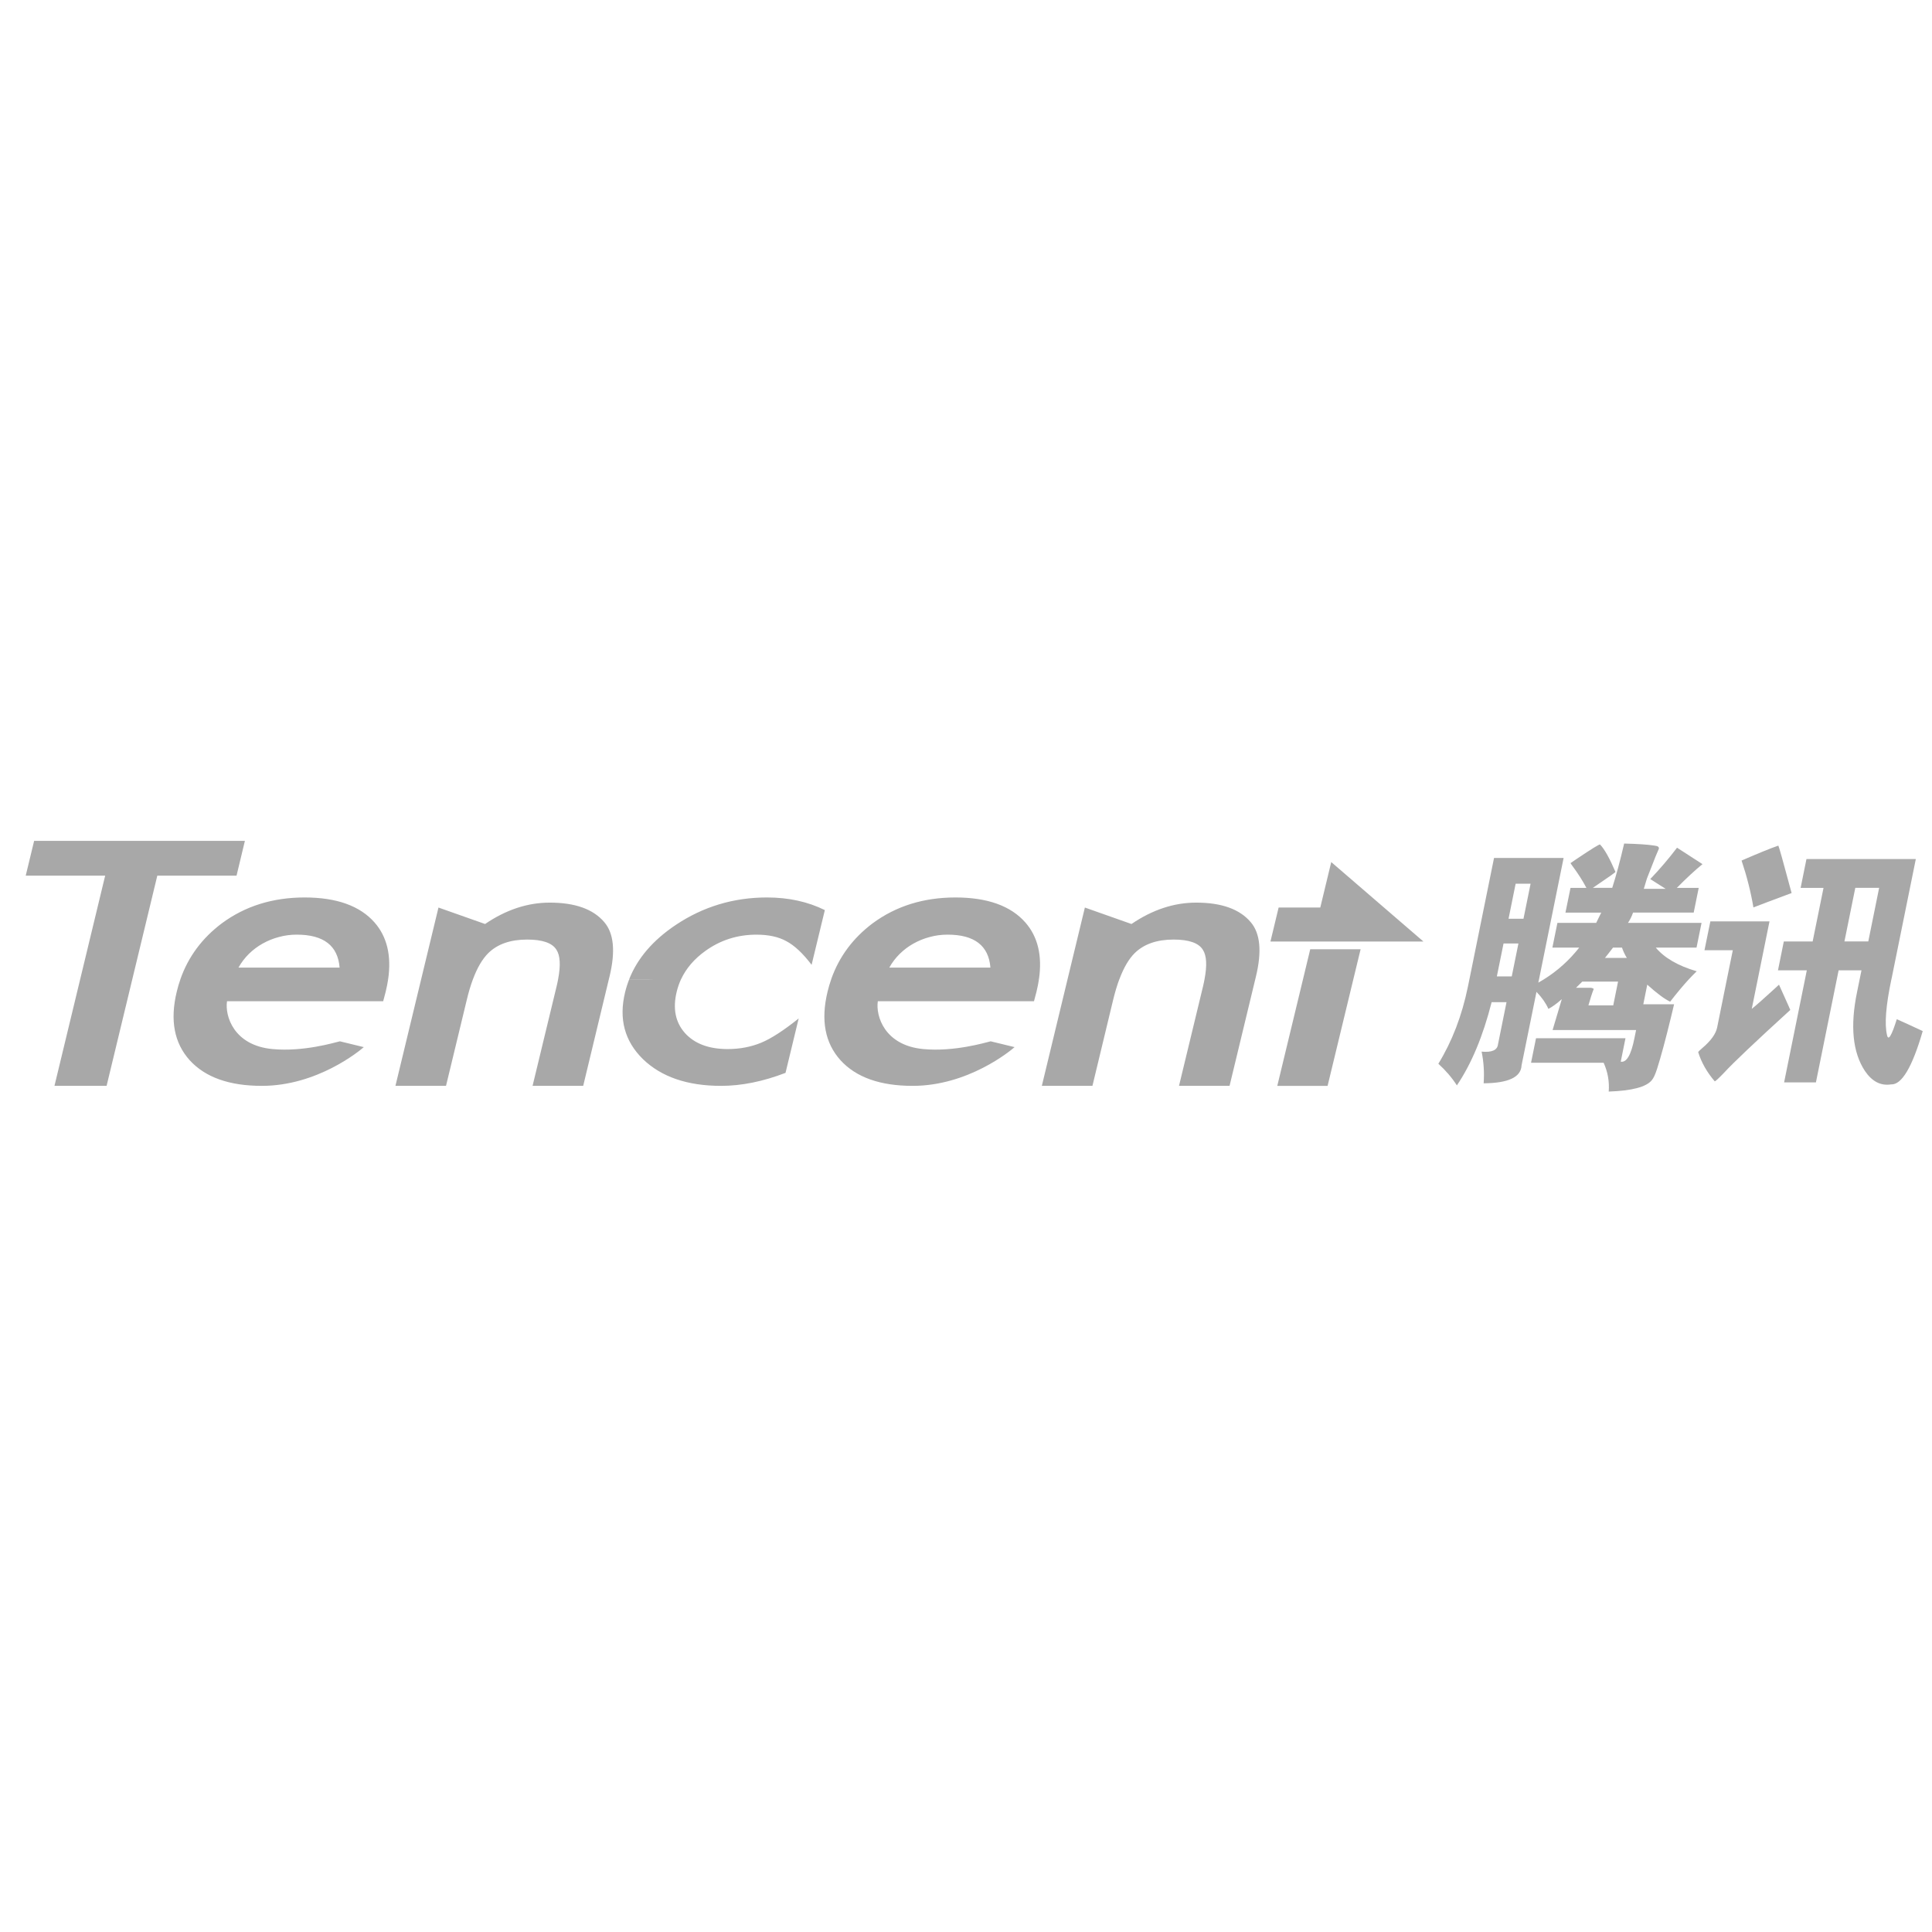 <?xml version="1.0" encoding="utf-8"?>
<!-- Generator: Adobe Illustrator 17.0.0, SVG Export Plug-In . SVG Version: 6.00 Build 0)  -->
<!DOCTYPE svg PUBLIC "-//W3C//DTD SVG 1.1//EN" "http://www.w3.org/Graphics/SVG/1.1/DTD/svg11.dtd">
<svg version="1.1" id="Layer_1" xmlns="http://www.w3.org/2000/svg" xmlns:xlink="http://www.w3.org/1999/xlink" x="0px" y="0px"
	 width="150px" height="150px" viewBox="0 0 150 150" enable-background="new 0 0 150 150" xml:space="preserve">
<g>
	<path fill="#A8A8A8" d="M139.1,69.335c-0.632-2.36-0.978-3.587-1.029-3.681c-0.603,0.204-1.554,0.595-2.856,1.159
		c0.408,1.214,0.715,2.426,0.92,3.639C136.598,70.272,137.583,69.899,139.1,69.335z M128.553,73.571h3.165l0.39-1.919h-5.712
		c0.154-0.231,0.289-0.498,0.394-0.798h4.708l0.39-1.919h-1.699c0.738-0.746,1.4-1.363,1.992-1.843l-1.976-1.277
		c-0.635,0.838-1.328,1.653-2.078,2.436l1.193,0.758h-1.695l0.24-0.796l0.318-0.809c0.26-0.681,0.465-1.185,0.613-1.511
		c0.015-0.132-0.07-0.208-0.336-0.239c-0.497-0.082-1.286-0.134-2.361-0.161c-0.326,1.4-0.624,2.501-0.926,3.441h-1.506l0.482-0.331
		c0.843-0.568,1.264-0.867,1.273-0.912c-0.448-1.049-0.843-1.758-1.19-2.119c-0.01-0.069-0.635,0.318-1.874,1.151l-0.422,0.289
		c0.008,0.022,0.058,0.098,0.155,0.231c0.435,0.586,0.793,1.148,1.078,1.692h-1.234l-0.393,1.919h2.781l-0.199,0.398l-0.195,0.4
		h-3.011l-0.39,1.919h2.084c-0.781,0.989-1.686,1.803-2.722,2.45l-0.002,0.003c-0.15,0.09-0.3,0.18-0.452,0.267l0.057-0.271
		l1.906-9.407h-5.402l-1.908,9.407l-0.121,0.59c-0.46,2.247-1.226,4.238-2.293,5.979c0.573,0.521,1.052,1.081,1.438,1.68
		c1.131-1.672,2.03-3.826,2.698-6.461h1.156l-0.663,3.282c-0.053,0.446-0.477,0.631-1.271,0.558c0.166,0.802,0.217,1.62,0.158,2.459
		c1.927-0.014,2.909-0.48,2.945-1.399l1.157-5.7c0.427,0.443,0.733,0.882,0.926,1.322c0.295-0.151,0.642-0.406,1.041-0.757
		l-0.716,2.398h6.483l-0.13,0.638c-0.256,1.295-0.61,1.902-1.062,1.819l0.368-1.819h-6.946l-0.386,1.902h5.636
		c0.324,0.719,0.454,1.466,0.395,2.238c1.799-0.062,2.913-0.355,3.342-0.88c0.134-0.154,0.263-0.426,0.411-0.882
		c0.293-0.914,0.654-2.25,1.08-4.004l0.242-1.013h-2.39l0.306-1.522c0.746,0.673,1.338,1.116,1.777,1.322
		c0.513-0.661,1.001-1.249,1.464-1.75c0.204-0.22,0.403-0.42,0.598-0.61C130.282,74.985,129.224,74.372,128.553,73.571z
		 M117.372,75.809h-1.157l0.52-2.558h1.155L117.372,75.809z M118.282,71.334h-1.159l0.55-2.72h1.161L118.282,71.334z
		 M125.252,78.055h-1.927c0.149-0.527,0.286-0.96,0.416-1.283c-0.097-0.055-0.168-0.08-0.217-0.08h-1.162l0.484-0.48h2.779
		L125.252,78.055z M124.609,74.372l0.314-0.397l0.311-0.403h0.696c0.093,0.27,0.217,0.541,0.378,0.801H124.609z M138.562,77.43
		l-0.441-0.98l-0.439,0.402c-0.777,0.714-1.339,1.206-1.676,1.479l0.468-2.309l0.909-4.486h-4.591l-0.456,2.239h2.199l-0.458,2.247
		l-0.757,3.748c-0.102,0.502-0.486,1.034-1.152,1.601c-0.2,0.166-0.303,0.273-0.32,0.32c0.246,0.791,0.671,1.546,1.282,2.262
		c0.046,0.011,0.296-0.216,0.743-0.683c0.671-0.733,2.38-2.355,5.124-4.857C138.989,78.376,138.843,78.055,138.562,77.43z
		 M147.267,79.129c-0.404,1.291-0.655,1.702-0.757,1.244c-0.207-0.859-0.092-2.302,0.338-4.342h0.003
		c0.004-0.022,0.007-0.041,0.013-0.061l1.88-9.273h-8.491l-0.452,2.238h1.777l-0.844,4.159h-2.239l-0.453,2.242h2.238l-0.138,0.687
		l-1.624,8.012h2.47l1.623-8.012l0.139-0.687h1.775l-0.14,0.687l-0.201,0.988c-0.549,2.646-0.346,4.694,0.61,6.142
		c0.554,0.817,1.229,1.164,2.027,1.039c0.825,0.044,1.646-1.333,2.459-4.14C148.538,79.702,147.868,79.402,147.267,79.129z
		 M145.053,73.093h-1.851l0.842-4.159h1.852L145.053,73.093z"/>
	<path fill="#A8A8A8" d="M19.014,65.283H2.65l-0.652,2.699h6.168l-1.939,8.039l-1.998,8.284h4.047l1.998-8.284l1.94-8.039h6.152
		L19.014,65.283z M42.681,70.079c-1.714,0-3.387,0.549-5.02,1.66l-3.618-1.278l-1.342,5.56l-1.999,8.284h3.927l1.613-6.68
		c0.141-0.594,0.301-1.127,0.477-1.598h0.001c0.335-0.898,0.735-1.575,1.193-2.03c0.713-0.7,1.718-1.05,3.016-1.05
		c1.194,0,1.952,0.266,2.276,0.795c0.29,0.448,0.332,1.209,0.128,2.278c-0.03,0.175-0.07,0.36-0.117,0.554l-1.867,7.73h3.931
		l1.994-8.284l0.05-0.202c0.471-1.951,0.336-3.356-0.406-4.221C46.062,70.584,44.651,70.079,42.681,70.079z M59.548,69.679
		c-2.594,0-4.953,0.711-7.078,2.13c-1.771,1.184-2.976,2.589-3.618,4.212l3.13,0.002l-3.13,0.007
		c-0.13,0.33-0.236,0.664-0.321,1.012c-0.5,2.067-0.036,3.794,1.388,5.189c1.43,1.381,3.45,2.075,6.068,2.075
		c1.587,0,3.253-0.338,5.001-1.009l1.021-4.224c-1.164,0.931-2.129,1.558-2.903,1.88c-0.798,0.329-1.666,0.496-2.606,0.496
		c-1.468,0-2.577-0.416-3.327-1.251c-0.736-0.834-0.95-1.901-0.635-3.197c0.083-0.34,0.196-0.668,0.339-0.977h0.003
		c0.396-0.844,1.023-1.576,1.884-2.193c1.174-0.846,2.499-1.264,3.969-1.264c0.937,0,1.714,0.169,2.326,0.509
		c0.626,0.334,1.279,0.941,1.954,1.833l1.028-4.25C62.715,70.005,61.218,69.679,59.548,69.679z M92.87,70.079
		c-1.716,0-3.389,0.549-5.022,1.66l-3.618-1.278l-1.344,5.56l-1.998,8.284h3.929l1.608-6.68c0.146-0.594,0.303-1.127,0.481-1.598
		h0.003c0.337-0.898,0.731-1.575,1.19-2.03c0.717-0.7,1.721-1.05,3.019-1.05c1.19,0,1.949,0.266,2.272,0.795
		c0.292,0.448,0.334,1.209,0.131,2.278c-0.03,0.175-0.071,0.36-0.116,0.554l-1.867,7.73h3.925l1.998-8.284l0.049-0.202
		c0.472-1.951,0.336-3.356-0.404-4.221C96.251,70.584,94.837,70.079,92.87,70.079z M101.167,76.022l-1.999,8.284h3.906l2.001-8.284
		l0.562-2.323h-3.911L101.167,76.022z M103.357,66.931l-0.851,3.53h-3.234l-0.635,2.639h11.878L103.357,66.931z M74.181,69.679
		c-2.468,0-4.612,0.665-6.428,2.006c-1.531,1.15-2.605,2.597-3.218,4.337l0.002,0.009h-0.002c-0.111,0.314-0.205,0.635-0.285,0.97
		c-0.534,2.206-0.198,3.979,1.007,5.316c1.209,1.327,3.079,1.989,5.602,1.989c4.298,0,7.579-2.711,7.913-3.008l-1.856-0.451
		c-0.438,0.103-2.836,0.827-5.23,0.602c-3.016-0.281-3.705-2.575-3.533-3.712h12.125l0.198-0.753c0.08-0.332,0.144-0.659,0.19-0.962
		h-0.111l0.111-0.008c0.262-1.826-0.091-3.285-1.051-4.386C78.481,70.332,76.668,69.679,74.181,69.679z M69.044,75.125
		c0.223-0.403,0.496-0.755,0.813-1.069c0.319-0.312,0.67-0.577,1.06-0.795c0.403-0.225,0.825-0.398,1.269-0.512
		c0.448-0.125,0.908-0.183,1.384-0.183c2.085,0,3.191,0.854,3.326,2.558H69.044z M23.652,69.679c-2.469,0-4.612,0.665-6.428,2.006
		c-1.531,1.15-2.605,2.597-3.217,4.337l0.002,0.009h-0.002c-0.112,0.314-0.206,0.635-0.285,0.97
		c-0.534,2.206-0.198,3.979,1.007,5.316c1.21,1.327,3.079,1.989,5.602,1.989c4.298,0,7.579-2.711,7.913-3.008l-1.856-0.451
		c-0.438,0.103-2.836,0.827-5.23,0.602c-3.016-0.281-3.705-2.575-3.533-3.712h12.125l0.198-0.753c0.08-0.332,0.143-0.659,0.19-0.962
		h-0.111l0.111-0.008c0.261-1.826-0.091-3.285-1.051-4.386C27.952,70.332,26.139,69.679,23.652,69.679z M18.515,75.125
		c0.223-0.403,0.496-0.755,0.813-1.069c0.319-0.312,0.67-0.577,1.06-0.795c0.403-0.225,0.825-0.398,1.269-0.512
		c0.448-0.125,0.908-0.183,1.384-0.183c2.085,0,3.191,0.854,3.326,2.558H18.515z"/>
</g>
</svg>
